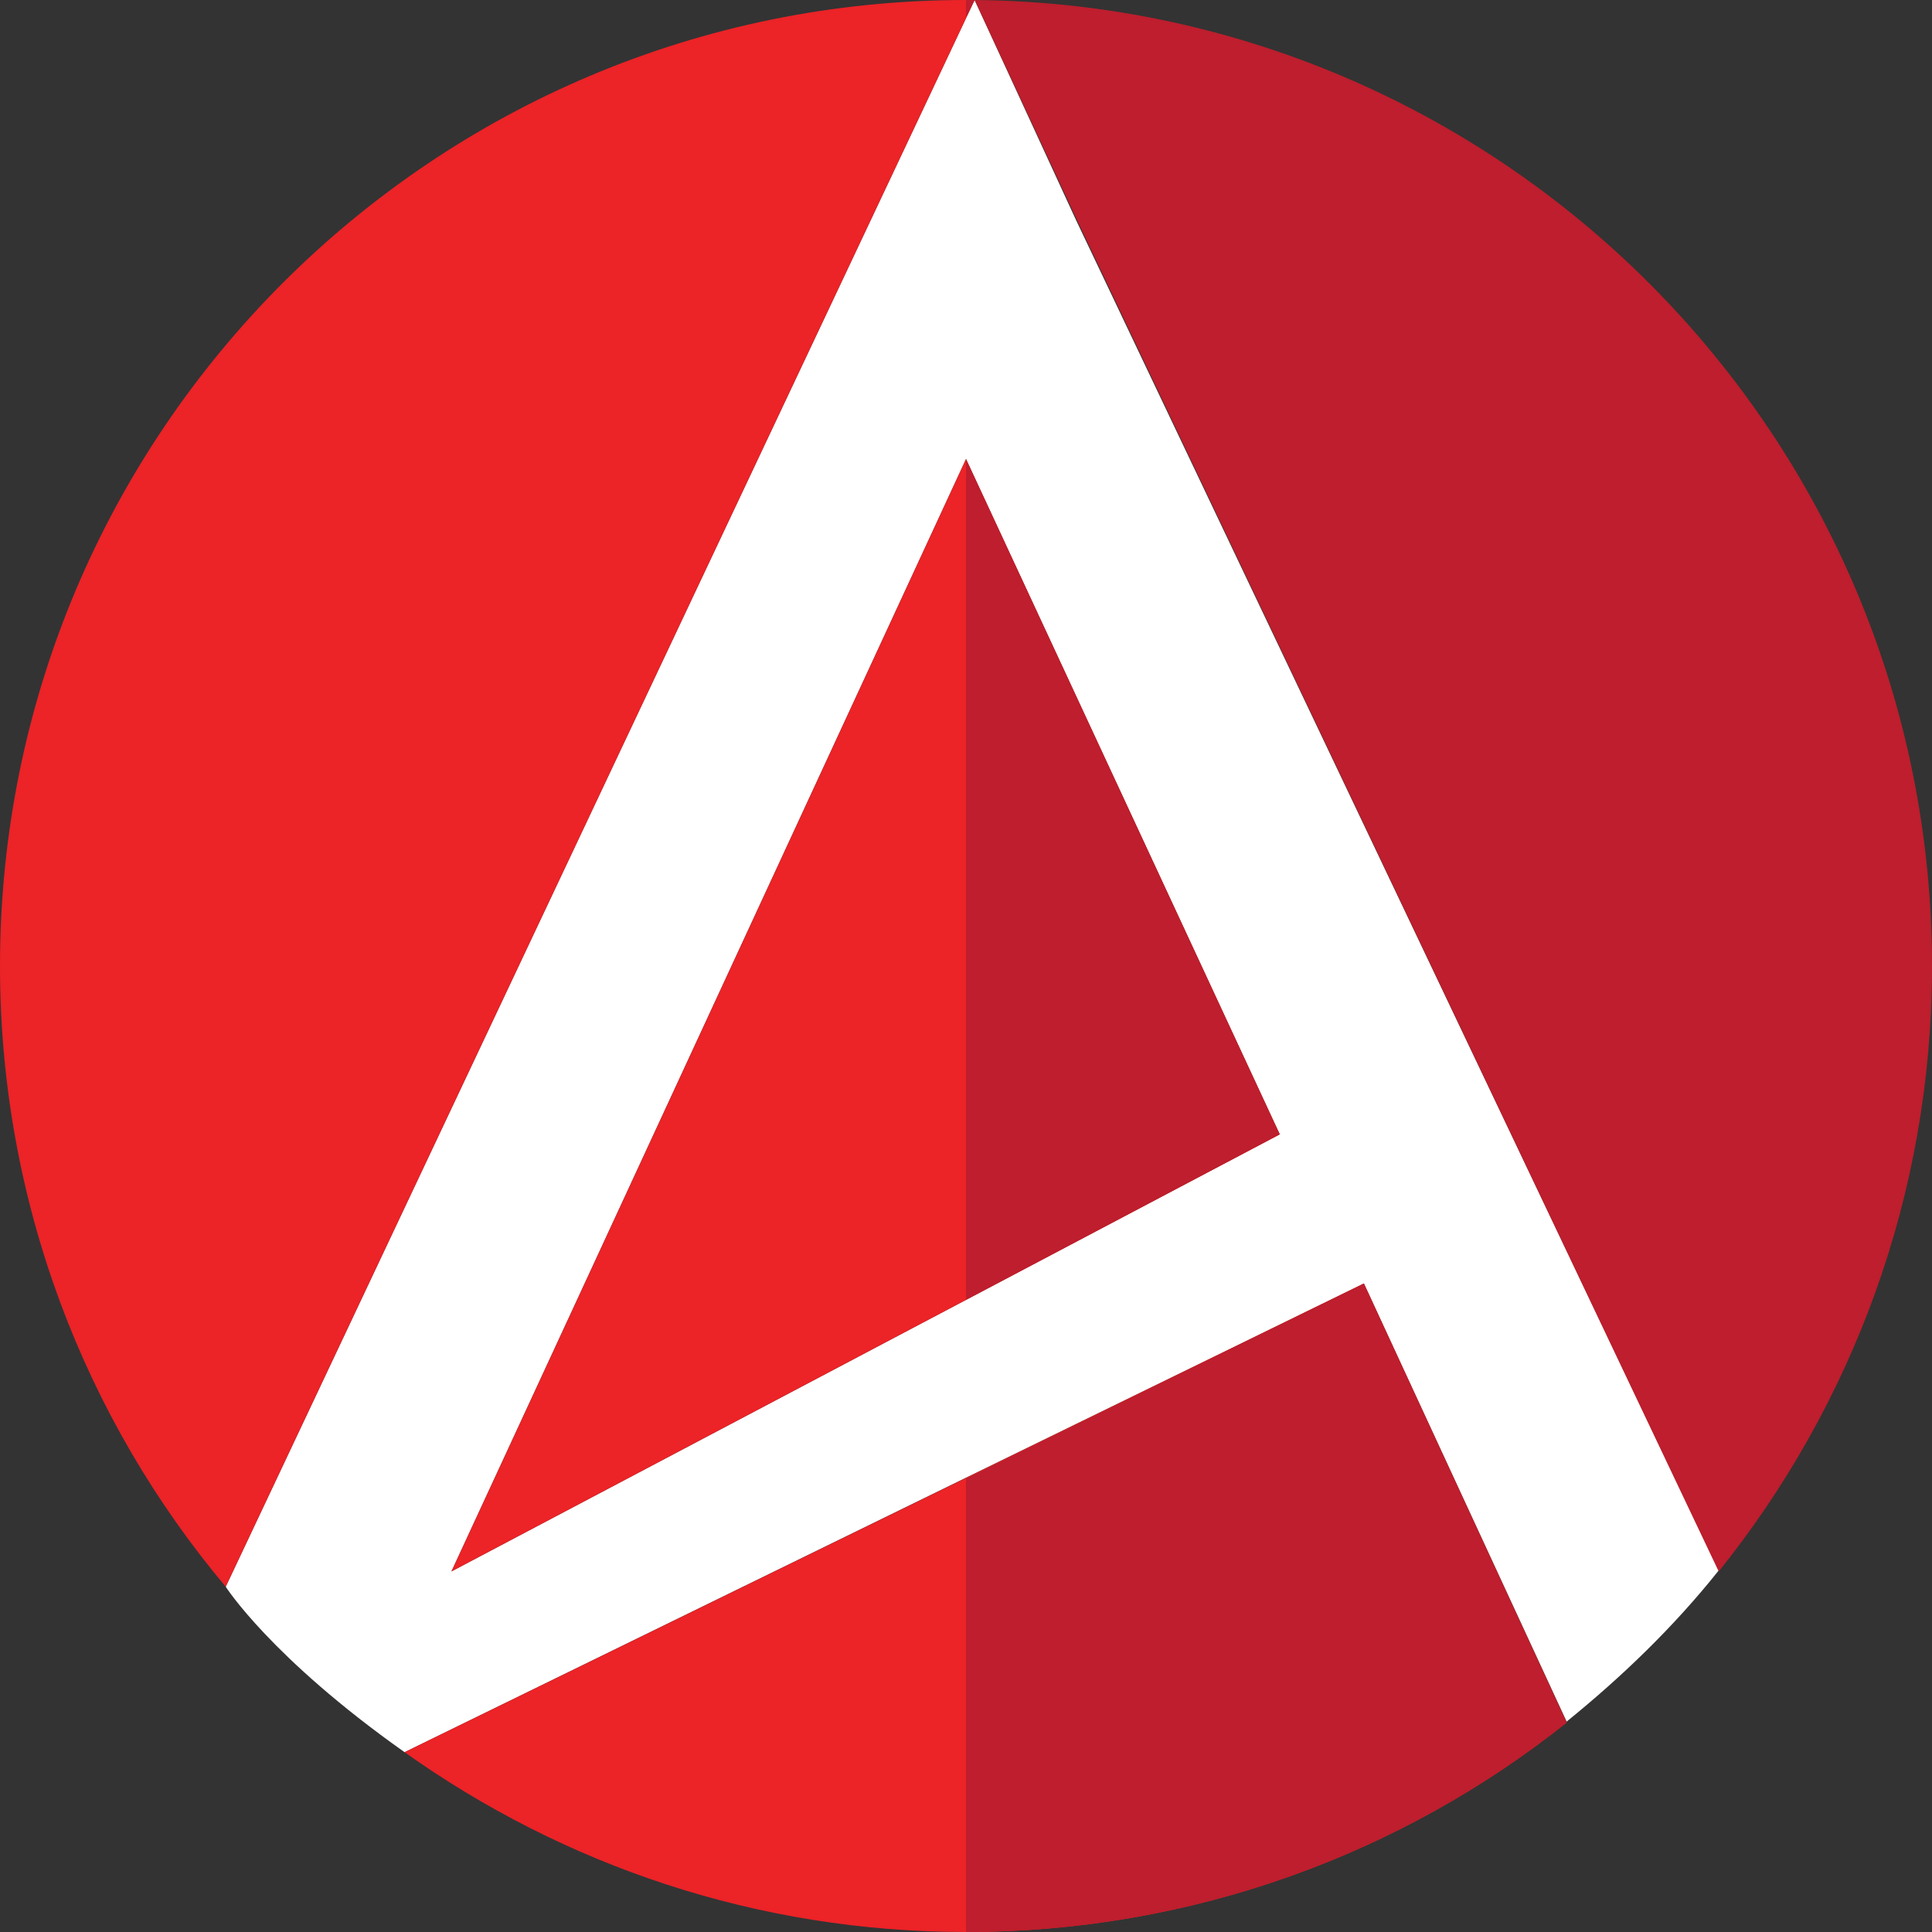 <?xml version="1.0" encoding="utf-8"?>
<!-- Generator: Adobe Illustrator 21.0.0, SVG Export Plug-In . SVG Version: 6.00 Build 0)  -->
<svg version="1.1" id="Слой_1" xmlns="http://www.w3.org/2000/svg" xmlns:xlink="http://www.w3.org/1999/xlink" x="0px" y="0px"
	 viewBox="0 0 202 202" style="enable-background:new 0 0 202 202;" xml:space="preserve">
<rect x="0" y="0" width="202" height="202" fill="#333333" stroke="none"/>
<style type="text/css">
	.st0{clip-path:url(#SVGID_2_);}
	.st1{clip-path:url(#SVGID_4_);fill:#FFFFFF;}
	.st2{clip-path:url(#SVGID_6_);fill:#EC2327;}
	.st3{clip-path:url(#SVGID_6_);fill:#FFFFFF;}
	.st4{clip-path:url(#SVGID_6_);fill:#BE1E2D;}
</style>
<g id="Векторный_смарт-объект">
	<g>
		<defs>
			<rect id="SVGID_1_" width="202" height="202"/>
		</defs>
		<clipPath id="SVGID_2_">
			<use xlink:href="#SVGID_1_"  style="overflow:visible;"/>
		</clipPath>
		<g class="st0">
			<defs>
				<rect id="SVGID_3_" width="202" height="202"/>
			</defs>
			<clipPath id="SVGID_4_">
				<use xlink:href="#SVGID_3_"  style="overflow:visible;"/>
			</clipPath>
			<path class="st1" d="M101.9,0L101.9,0L23.6,165.9c0,0,4.7,7.4,18.7,17.3l58.7-28.7l41.6-20.3l21.2,45.8
				c5.8-4.7,11.2-9.9,15.9-15.8L112.5,23L101.9,0z M47.2,164.3L101,48l0,0l32.8,70.6L47.2,164.3z"/>
		</g>
		<g class="st0">
			<defs>
				<rect id="SVGID_5_" width="202" height="202"/>
			</defs>
			<clipPath id="SVGID_6_">
				<use xlink:href="#SVGID_5_"  style="overflow:visible;"/>
			</clipPath>
			<path class="st2" d="M101,0C45.2,0,0,45.2,0,101c0,24.7,8.9,47.4,23.6,64.9L101.9,0C101.6,0,101.3,0,101,0"/>
			<path class="st2" d="M42.3,183.2C58.9,195,79.1,202,101,202c23.7,0,45.6-8.2,62.8-21.9l-21.2-45.9L42.3,183.2z"/>
			<polygon class="st2" points="47.2,164.3 133.8,118.6 101,48 			"/>
			<polygon class="st3" points="101.9,0 101.9,0 101.9,0 			"/>
			<path class="st4" d="M101,0v1.8l0.9-1.8C101.6,0,101.3,0,101,0"/>
			<polygon class="st4" points="101,135.9 133.8,118.6 101,48 			"/>
			<path class="st4" d="M179.7,164.3C193.6,147,202,125,202,101C202,45.5,157.2,0.5,101.9,0l10.7,23L179.7,164.3z"/>
			<path class="st4" d="M101,154.6V202c23.7,0,45.6-8.2,62.8-21.9l-21.2-45.9L101,154.6z"/>
		</g>
	</g>
</g>
</svg>
